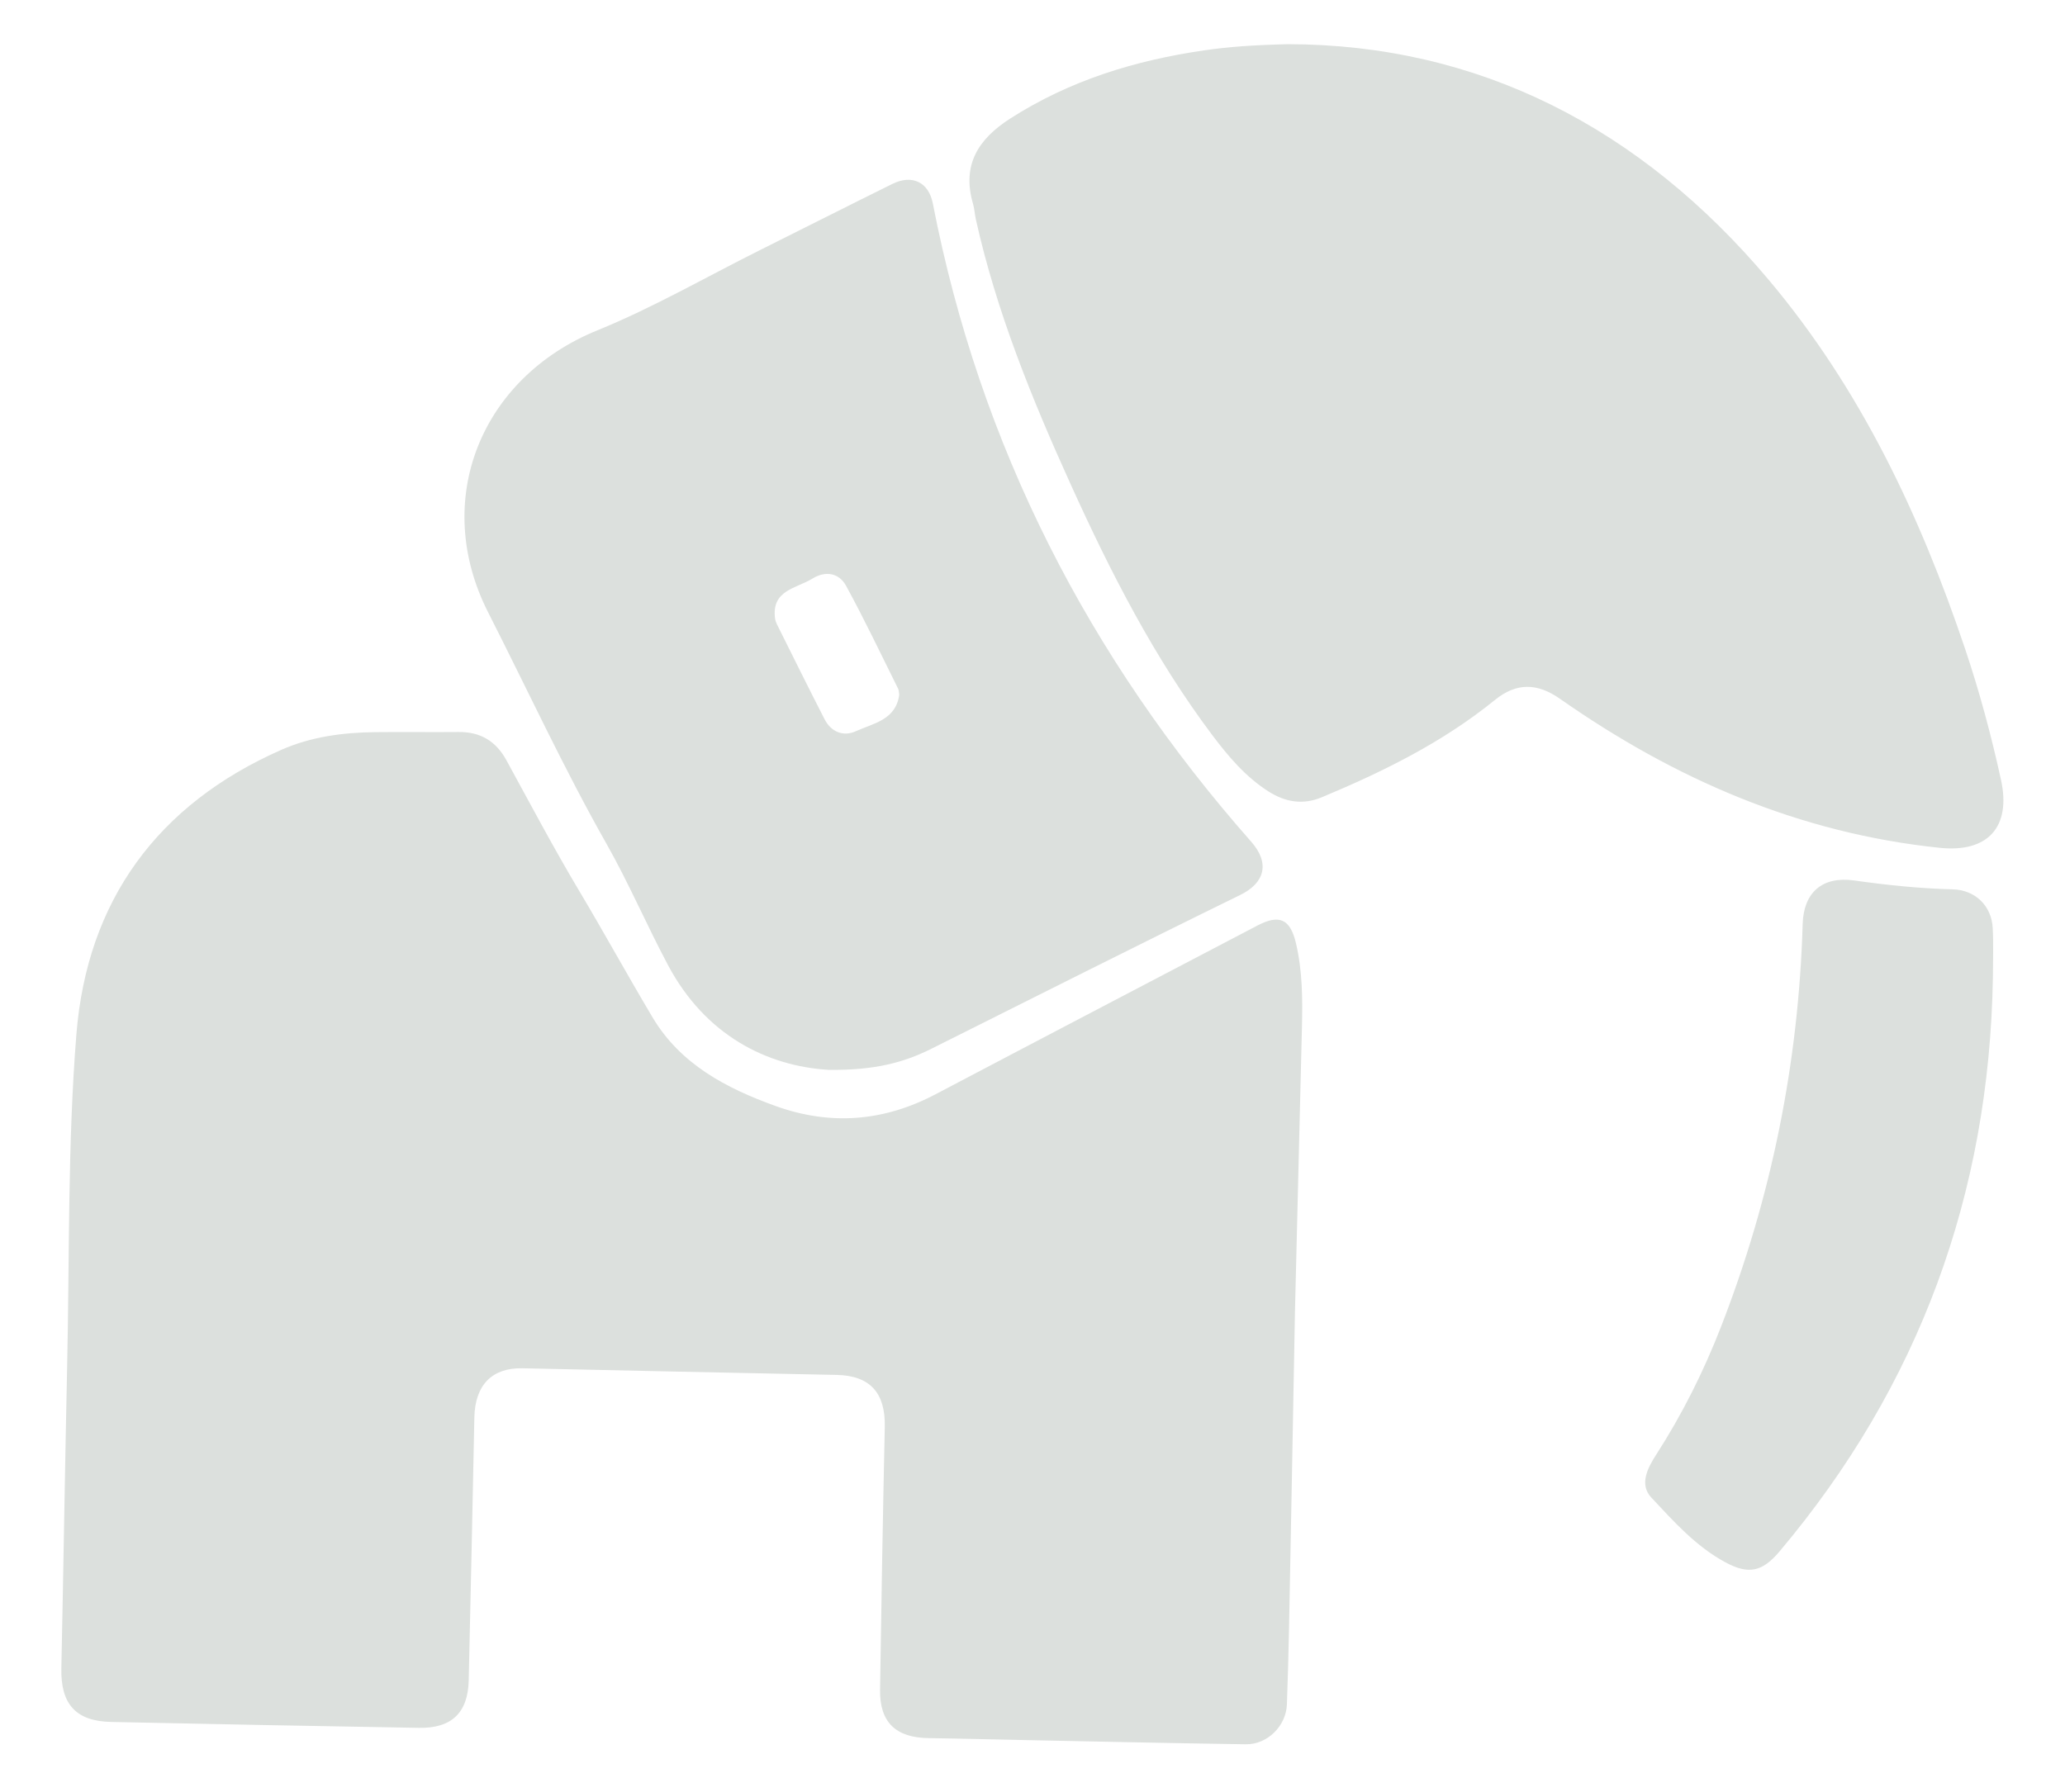 <?xml version="1.0" encoding="UTF-8"?> <svg xmlns="http://www.w3.org/2000/svg" xmlns:xlink="http://www.w3.org/1999/xlink" version="1.1" id="Layer_1" x="0px" y="0px" width="117.5px" height="102px" viewBox="0 0 117.5 102" xml:space="preserve"> <g> <defs> <rect id="SVGID_1_" x="-18" y="-16" width="146.335" height="133.443"></rect> </defs> <clipPath id="SVGID_2_"> <use xlink:href="#SVGID_1_" overflow="visible"></use> </clipPath> <g clip-path="url(#SVGID_2_)"> <defs> <rect id="SVGID_3_" x="-18.106" y="-16" width="146.562" height="133.443"></rect> </defs> <clipPath id="SVGID_4_"> <use xlink:href="#SVGID_3_" overflow="visible"></use> </clipPath> <path clip-path="url(#SVGID_4_)" fill-rule="evenodd" clip-rule="evenodd" fill="#DCE0DD" d="M73.684,74.663 c-0.134,7.223-0.23,12.622-0.337,18.022c-0.026,1.436-0.072,2.873-0.121,4.312c-0.04,1.224-1.101,2.296-2.341,2.277 c-4.139-0.061-8.277-0.153-12.415-0.236c-1.878-0.036-3.755-0.089-5.635-0.114c-1.862-0.026-2.785-0.9-2.759-2.75 c0.073-4.988,0.161-9.979,0.269-14.967c0.041-1.939-0.844-2.917-2.74-2.955c-5.956-0.12-11.914-0.247-17.87-0.378 c-1.737-0.038-2.706,0.948-2.744,2.803c-0.102,4.986-0.204,9.976-0.321,14.964c-0.044,1.837-0.97,2.729-2.828,2.698 c-5.84-0.099-11.68-0.211-17.52-0.336c-2.014-0.042-2.874-1.023-2.831-3.054c0.122-5.752,0.206-11.506,0.331-17.258 c0.137-6.279,0.023-12.58,0.525-18.831c0.611-7.596,4.618-13.082,11.666-16.187c1.682-0.741,3.497-0.984,5.331-1.003 c1.585-0.018,3.171,0.007,4.757-0.008c1.238-0.011,2.119,0.52,2.714,1.607c1.351,2.468,2.667,4.961,4.108,7.377 c1.435,2.405,2.781,4.861,4.214,7.266c1.585,2.658,4.188,4.027,7,5.038c3.128,1.123,6.156,0.88,9.103-0.674 c6.095-3.211,12.201-6.4,18.303-9.598c1.263-0.662,1.878-0.373,2.204,1.028c0.363,1.56,0.373,3.144,0.335,4.731 C73.932,64.455,73.787,70.469,73.684,74.663z"></path> <path clip-path="url(#SVGID_4_)" fill-rule="evenodd" clip-rule="evenodd" fill="#DCE0DD" d="M73.288,2.515 c10.821,0.017,20.051,4.731,27.354,13.413c5.215,6.199,8.61,13.384,11.174,21.003c0.824,2.449,1.492,4.939,2.044,7.463 c0.583,2.677-0.755,4.144-3.484,3.859c-7.992-0.828-15.097-3.915-21.616-8.484c-1.287-0.903-2.476-0.926-3.698,0.068 c-2.97,2.412-6.355,4.079-9.858,5.542c-1.065,0.443-2.065,0.275-3.017-0.328c-1.313-0.834-2.299-2.003-3.217-3.225 c-3.295-4.39-5.774-9.246-8.03-14.22c-2.218-4.892-4.242-9.859-5.415-15.128c-0.064-0.286-0.075-0.585-0.156-0.864 c-0.648-2.214,0.277-3.689,2.113-4.867c3.381-2.168,7.104-3.309,11.033-3.88C69.882,2.667,71.257,2.565,73.288,2.515z"></path> <path clip-path="url(#SVGID_4_)" fill-rule="evenodd" clip-rule="evenodd" fill="#DCE0DD" d="M113.397,55.653 c-0.21,12.301-4.193,23.209-12.135,32.639c-0.983,1.167-1.755,1.34-3.08,0.629c-1.682-0.905-2.947-2.327-4.222-3.69 c-0.693-0.742-0.215-1.677,0.278-2.439c1.483-2.301,2.699-4.736,3.691-7.286c2.867-7.369,4.412-15.01,4.644-22.913 c0.054-1.807,1.122-2.735,2.93-2.482c1.861,0.263,3.726,0.458,5.607,0.505c1.279,0.031,2.218,0.939,2.278,2.218 C113.437,53.771,113.397,54.712,113.397,55.653z"></path> <path clip-path="url(#SVGID_4_)" fill-rule="evenodd" clip-rule="evenodd" fill="#DCE0DD" d="M71.194,47.905 C61.94,37.413,55.757,25.368,53.08,11.585c-0.235-1.212-1.172-1.677-2.305-1.117c-2.524,1.248-5.036,2.52-7.555,3.778 c-3.069,1.534-6.059,3.264-9.229,4.554c-6.641,2.702-9.456,9.674-6.217,16.048c2.238,4.403,4.309,8.893,6.748,13.197 c1.27,2.243,2.284,4.629,3.5,6.906c2.123,3.974,5.615,5.725,9.127,5.939c2.634,0.031,4.286-0.42,5.859-1.207 c5.849-2.924,11.685-5.873,17.559-8.746C71.973,50.251,72.27,49.122,71.194,47.905z M48.702,41.615 c-0.705,0.322-1.407,0.054-1.783-0.681c-0.92-1.793-1.813-3.602-2.712-5.405c-0.052-0.104-0.091-0.218-0.106-0.332 c-0.213-1.616,1.215-1.704,2.123-2.265c0.75-0.464,1.516-0.324,1.914,0.401c1.05,1.919,1.988,3.902,2.965,5.863 c0.049,0.101,0.045,0.227,0.064,0.343C50.977,40.978,49.688,41.166,48.702,41.615z"></path> </g> </g> </svg> 